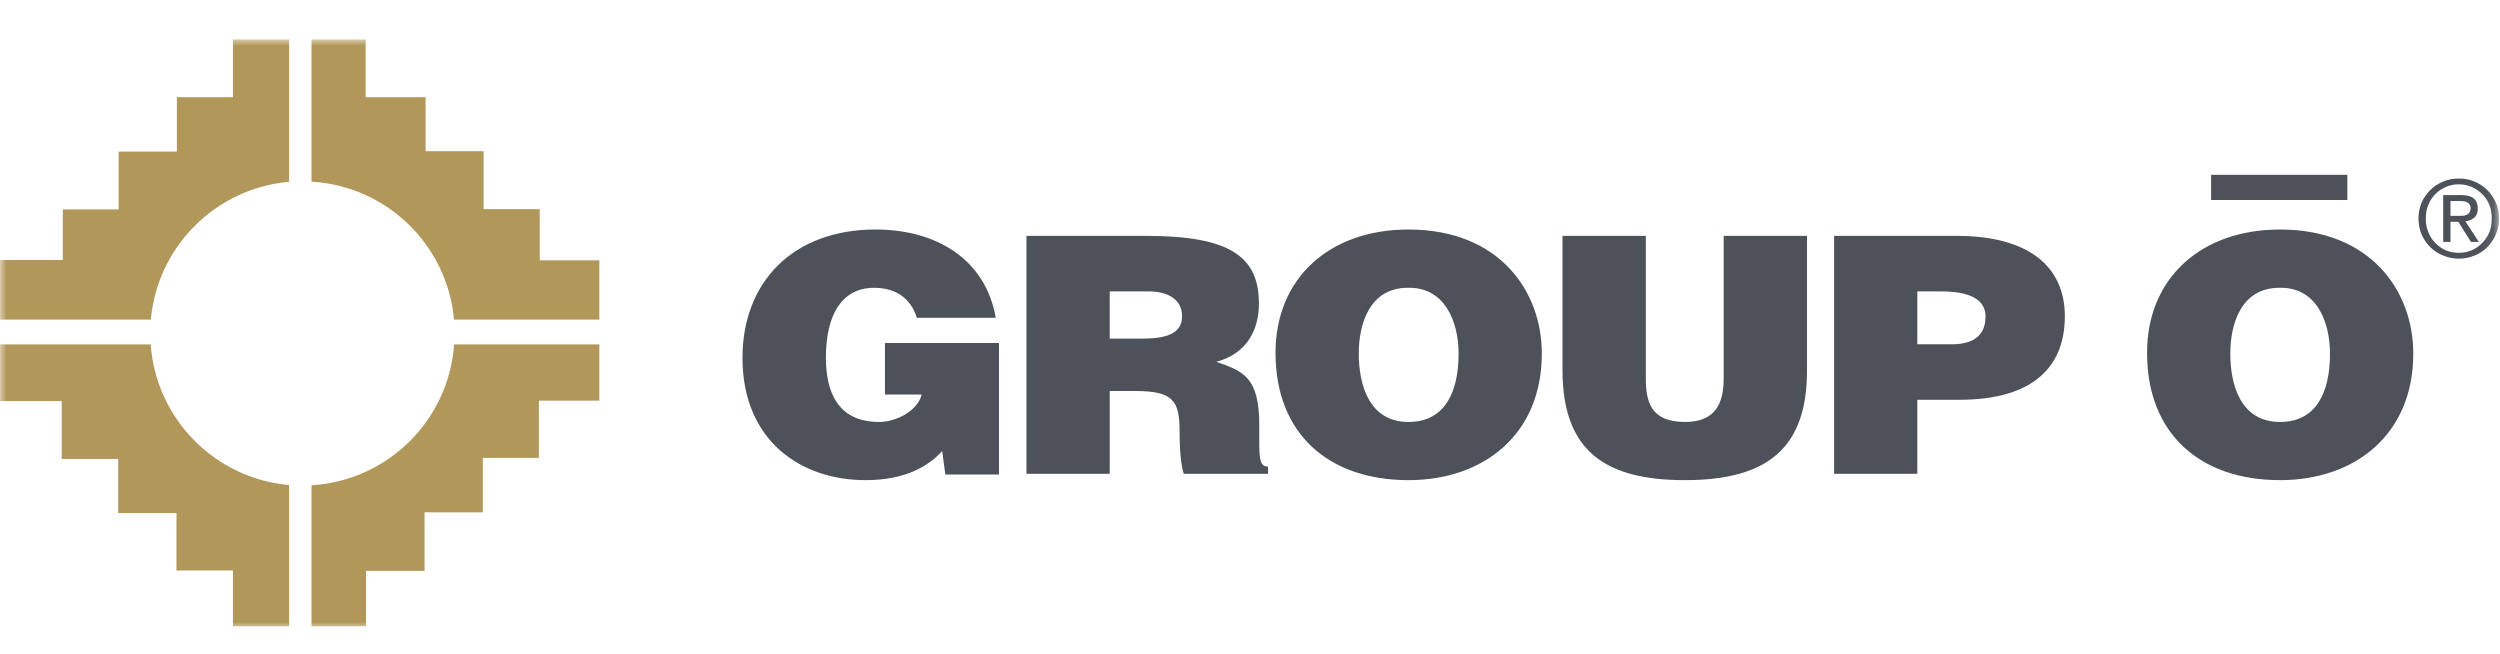 <svg width="191" height="50" viewBox="0 0 191 50" fill="none" xmlns="http://www.w3.org/2000/svg">
<g clip-path="url(#clip0_1360_20480)">
<mask id="mask0_1360_20480" style="mask-type:luminance" maskUnits="userSpaceOnUse" x="0" y="3" width="191" height="45">
<path d="M190.929 3H0V48H190.929V3Z" fill="white"/>
</mask>
<g mask="url(#mask0_1360_20480)">
<path d="M185.005 15.48C185.17 15.119 185.4 14.789 185.683 14.51C185.965 14.233 186.3 14.015 186.668 13.87C187.046 13.706 187.435 13.641 187.854 13.641C188.282 13.641 188.677 13.706 189.047 13.87C189.411 14.019 189.744 14.236 190.027 14.51C190.296 14.783 190.518 15.112 190.683 15.48C190.849 15.857 190.928 16.252 190.928 16.688C190.928 17.128 190.849 17.534 190.684 17.909C190.524 18.272 190.302 18.605 190.027 18.892C189.746 19.166 189.413 19.382 189.047 19.527C188.669 19.684 188.264 19.764 187.854 19.761C187.447 19.762 187.044 19.682 186.668 19.527C186.3 19.386 185.964 19.169 185.684 18.892C185.401 18.608 185.17 18.275 185.005 17.909C184.852 17.52 184.772 17.106 184.771 16.688C184.772 16.274 184.852 15.865 185.005 15.48ZM185.521 17.729C185.65 18.049 185.82 18.325 186.052 18.555C186.277 18.796 186.549 18.987 186.851 19.118C187.169 19.25 187.51 19.316 187.854 19.313C188.196 19.316 188.534 19.25 188.849 19.118C189.15 18.985 189.422 18.794 189.648 18.555C189.875 18.325 190.061 18.049 190.193 17.729C190.314 17.412 190.366 17.061 190.366 16.688C190.366 16.318 190.315 15.972 190.193 15.66C189.94 15.046 189.458 14.553 188.849 14.287C188.536 14.15 188.196 14.08 187.854 14.082C187.175 14.08 186.526 14.352 186.052 14.838C185.82 15.074 185.65 15.342 185.521 15.66C185.385 15.972 185.33 16.318 185.33 16.688C185.33 17.062 185.385 17.412 185.521 17.729ZM188.049 14.903C188.474 14.903 188.785 14.993 188.996 15.163C189.2 15.333 189.304 15.596 189.304 15.935C189.304 16.252 189.209 16.486 189.029 16.637C188.837 16.793 188.603 16.888 188.356 16.908L189.385 18.485H188.785L187.814 16.946H187.217V18.485H186.661V14.903H188.049ZM187.805 16.494C187.929 16.494 188.05 16.494 188.161 16.483C188.267 16.478 188.372 16.451 188.453 16.414C188.539 16.375 188.614 16.316 188.671 16.242C188.714 16.157 188.754 16.049 188.754 15.902C188.757 15.803 188.731 15.705 188.678 15.621C188.632 15.55 188.566 15.494 188.489 15.459C188.423 15.418 188.341 15.398 188.248 15.375C188.152 15.364 188.054 15.357 187.957 15.356H187.219V16.494H187.805ZM76.322 36.252H72.224L71.983 34.461C70.93 35.618 69.185 36.683 66.129 36.683C61.179 36.683 56.726 33.672 56.726 27.334C56.726 21.53 60.611 17.534 66.889 17.534C71.55 17.534 75.294 19.809 76.078 24.282H70.047C69.585 22.785 68.429 21.988 66.781 21.988C64.287 21.988 63.099 24.104 63.099 27.316C63.099 29.878 63.954 32.237 67.168 32.237C68.462 32.237 70.099 31.4 70.416 30.142H67.61V26.207H76.324V36.252H76.322ZM84.784 29.872V36.199H78.421V18.02H87.578C94.059 18.02 96.181 19.66 96.181 23.197C96.181 25.295 95.181 27.053 92.92 27.643C94.969 28.345 96.208 28.8 96.208 32.469C96.208 34.838 96.128 35.648 96.88 35.648V36.199H90.444C90.279 35.795 90.121 34.64 90.121 33.016C90.121 30.639 89.682 29.872 86.723 29.872H84.784ZM84.784 25.868H87.29C89.255 25.868 90.309 25.413 90.309 24.157C90.309 22.866 89.226 22.263 87.742 22.263H84.783V25.868H84.784ZM117.795 27.013C117.795 33.199 113.348 36.683 107.608 36.683C101.516 36.683 97.449 33.15 97.449 26.96C97.449 21.247 101.57 17.534 107.608 17.534C114.529 17.534 117.795 22.219 117.795 27.013ZM103.81 27.013C103.81 29.336 104.564 32.237 107.608 32.237C110.353 32.237 111.435 30.016 111.435 27.013C111.435 24.536 110.353 21.906 107.545 21.988C104.665 21.988 103.81 24.707 103.81 27.013ZM119.375 18.02H125.742V28.904C125.742 30.698 126.124 32.237 128.735 32.237C131.026 32.237 131.688 30.87 131.688 28.904V18.02H138.056V28.295C138.056 34.123 135.171 36.683 128.735 36.683C122.722 36.683 119.374 34.537 119.374 28.268V18.02H119.375ZM140.125 36.199V18.02H149.483C155.058 18.02 157.754 20.415 157.754 24.158C157.754 28.068 155.279 30.543 149.705 30.543H146.484V36.199H140.125V36.199ZM149.132 26.304C150.6 26.304 151.694 25.75 151.694 24.182C151.694 22.484 149.646 22.263 148.299 22.263H146.484V26.304H149.132ZM184.375 27.013C184.375 33.199 179.925 36.683 174.194 36.683C168.096 36.683 164.035 33.15 164.035 26.96C164.035 21.247 168.16 17.534 174.194 17.534C181.108 17.534 184.375 22.219 184.375 27.013ZM170.396 27.013C170.396 29.336 171.143 32.237 174.194 32.237C176.94 32.237 178.011 30.016 178.011 27.013C178.011 24.536 176.941 21.906 174.141 21.988C171.247 21.988 170.396 24.707 170.396 27.013Z" fill="#4D525A"/>
<path d="M11.514 26.313H0V30.639H4.715V35.065H9.031V39.192H13.482V43.585H17.797V47.846H22.087V37.057C16.421 36.562 11.917 32.004 11.514 26.313ZM17.797 7.425H13.513V11.581H9.06V16.001H4.798V19.864H0V24.419H11.523C12.025 18.823 16.489 14.379 22.087 13.889V3H17.797V7.425ZM23.8 37.075V47.846H27.961V43.615H32.438V39.142H36.888V34.98H41.172V30.612H45.789V26.313H34.696C34.284 32.114 29.621 36.725 23.8 37.075ZM41.235 19.889V15.976H36.945V11.551H32.514V7.425H27.933V3H23.8V13.878C29.555 14.215 34.176 18.718 34.687 24.42H45.789V19.889H41.235Z" fill="#B19759"/>
<path d="M168.929 13.357H179.337V15.28H168.929V13.357Z" fill="#4D525A"/>
</g>
</g>
<defs>
<clipPath id="clip0_1360_20480">
<rect width="190.929" height="45" fill="white" transform="translate(0 3)"/>
</clipPath>
</defs>
</svg>
